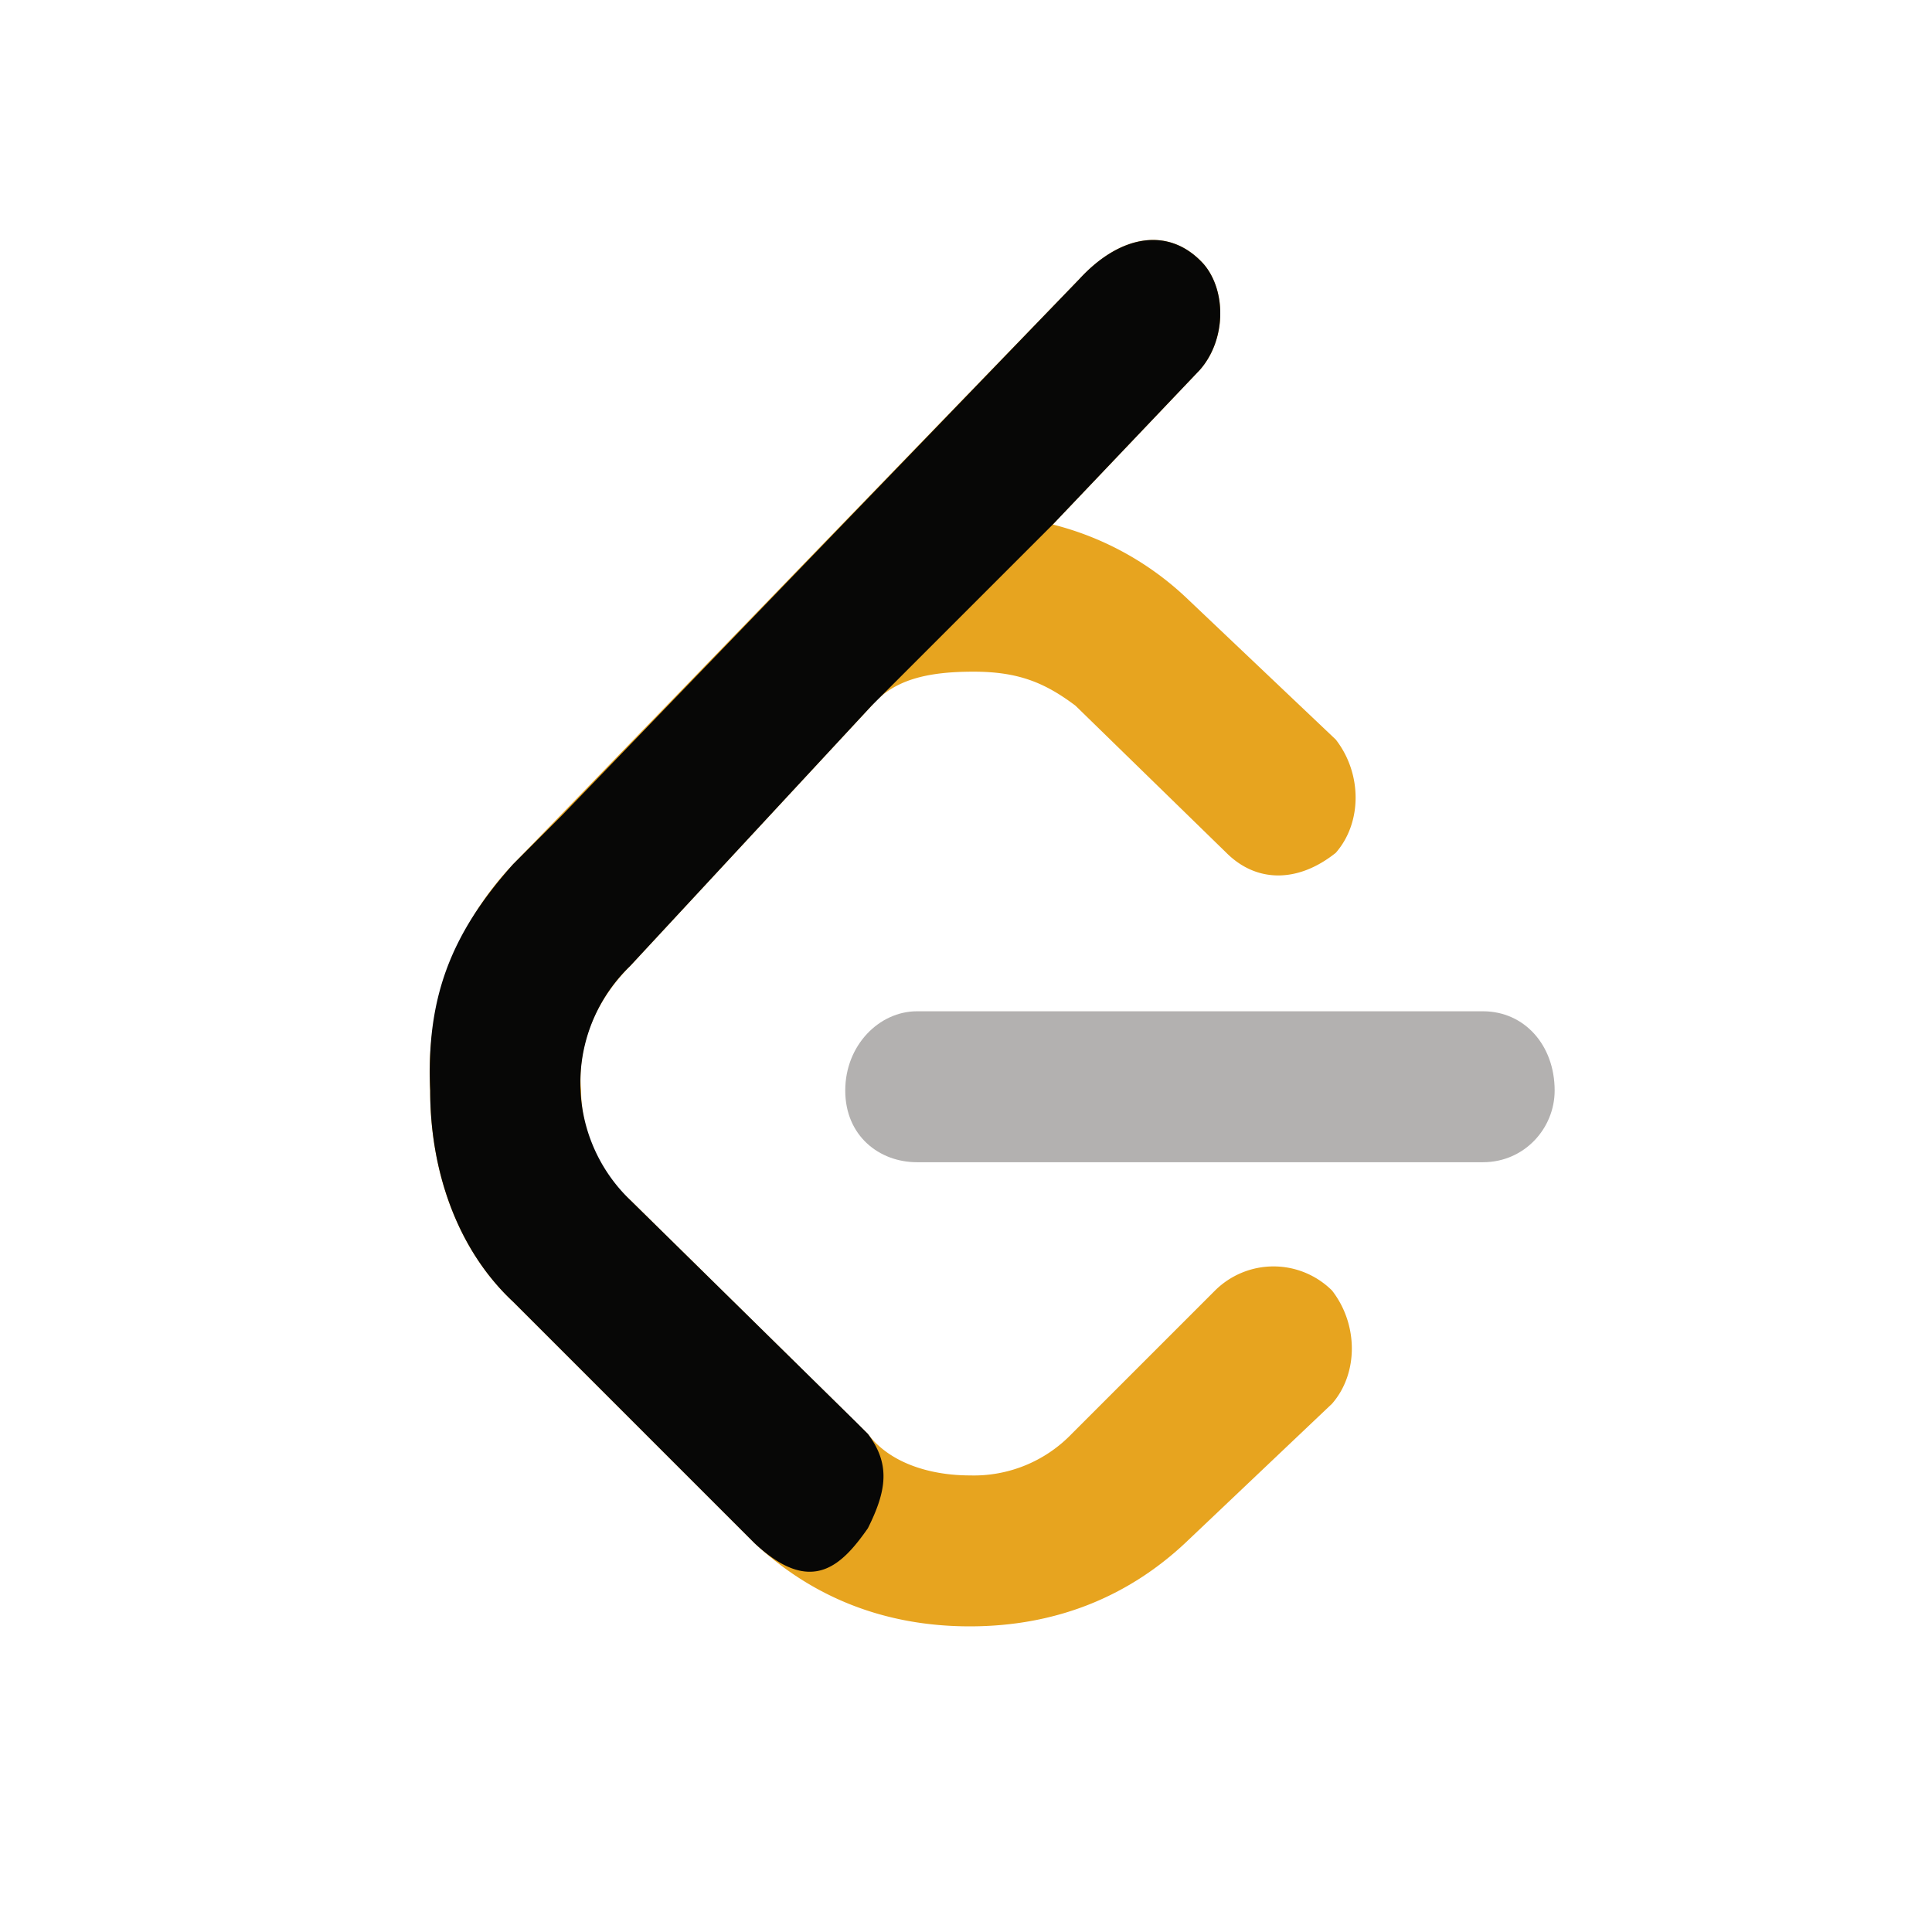 <svg xmlns="http://www.w3.org/2000/svg"
aria-label="LeetCode Logo" role="img"
viewBox="0 0 512 512"><path d="M0 0h512v512H0"
fill="#fff"/><path d="M412 289c0-12-8-21-19-21H243c-10 0-19 9-19 21s9 19 19 19h150c11 0 19-9 19-19Z" fill="#b3b1b0"/><path d="m136 345 64 64c15 14 34 22 57 22s42-8 57-22l39-37c7-8 7-21 0-30a22 22 0 00-31 0l-38 38a36 36 0 01-27 11c-10 0-21-3-27-11l-63-62a39 39 0 01-13-29c-1-11 3-23 13-33l64-69c6-7 15-9 27-9s19 3 27 9l40 39c8 8 19 8 29 0 7-8 7-21 0-30l-39-37a80 80 0 00-36-20l39-41c7-8 7-21 1-28-9-10-22-8-33 4L136 229a80 80 0 00-22 60c0 21 7 42 22 56Z" fill="#e7a41f"/><path d="M136 345l0 0c-15-14-22-35-22-56L114 289C113 265 119 248 136 229l13-13L286 74c11-12 24-14 33-4 6 7 6 20-1 28l-39 41 0 0-48 48 0 0-64 69a43 43 0 000 62l60 59 3 3C236 388 235 395 230 405c-7 10-15 18-30 4Z" fill="#070706"/></svg>